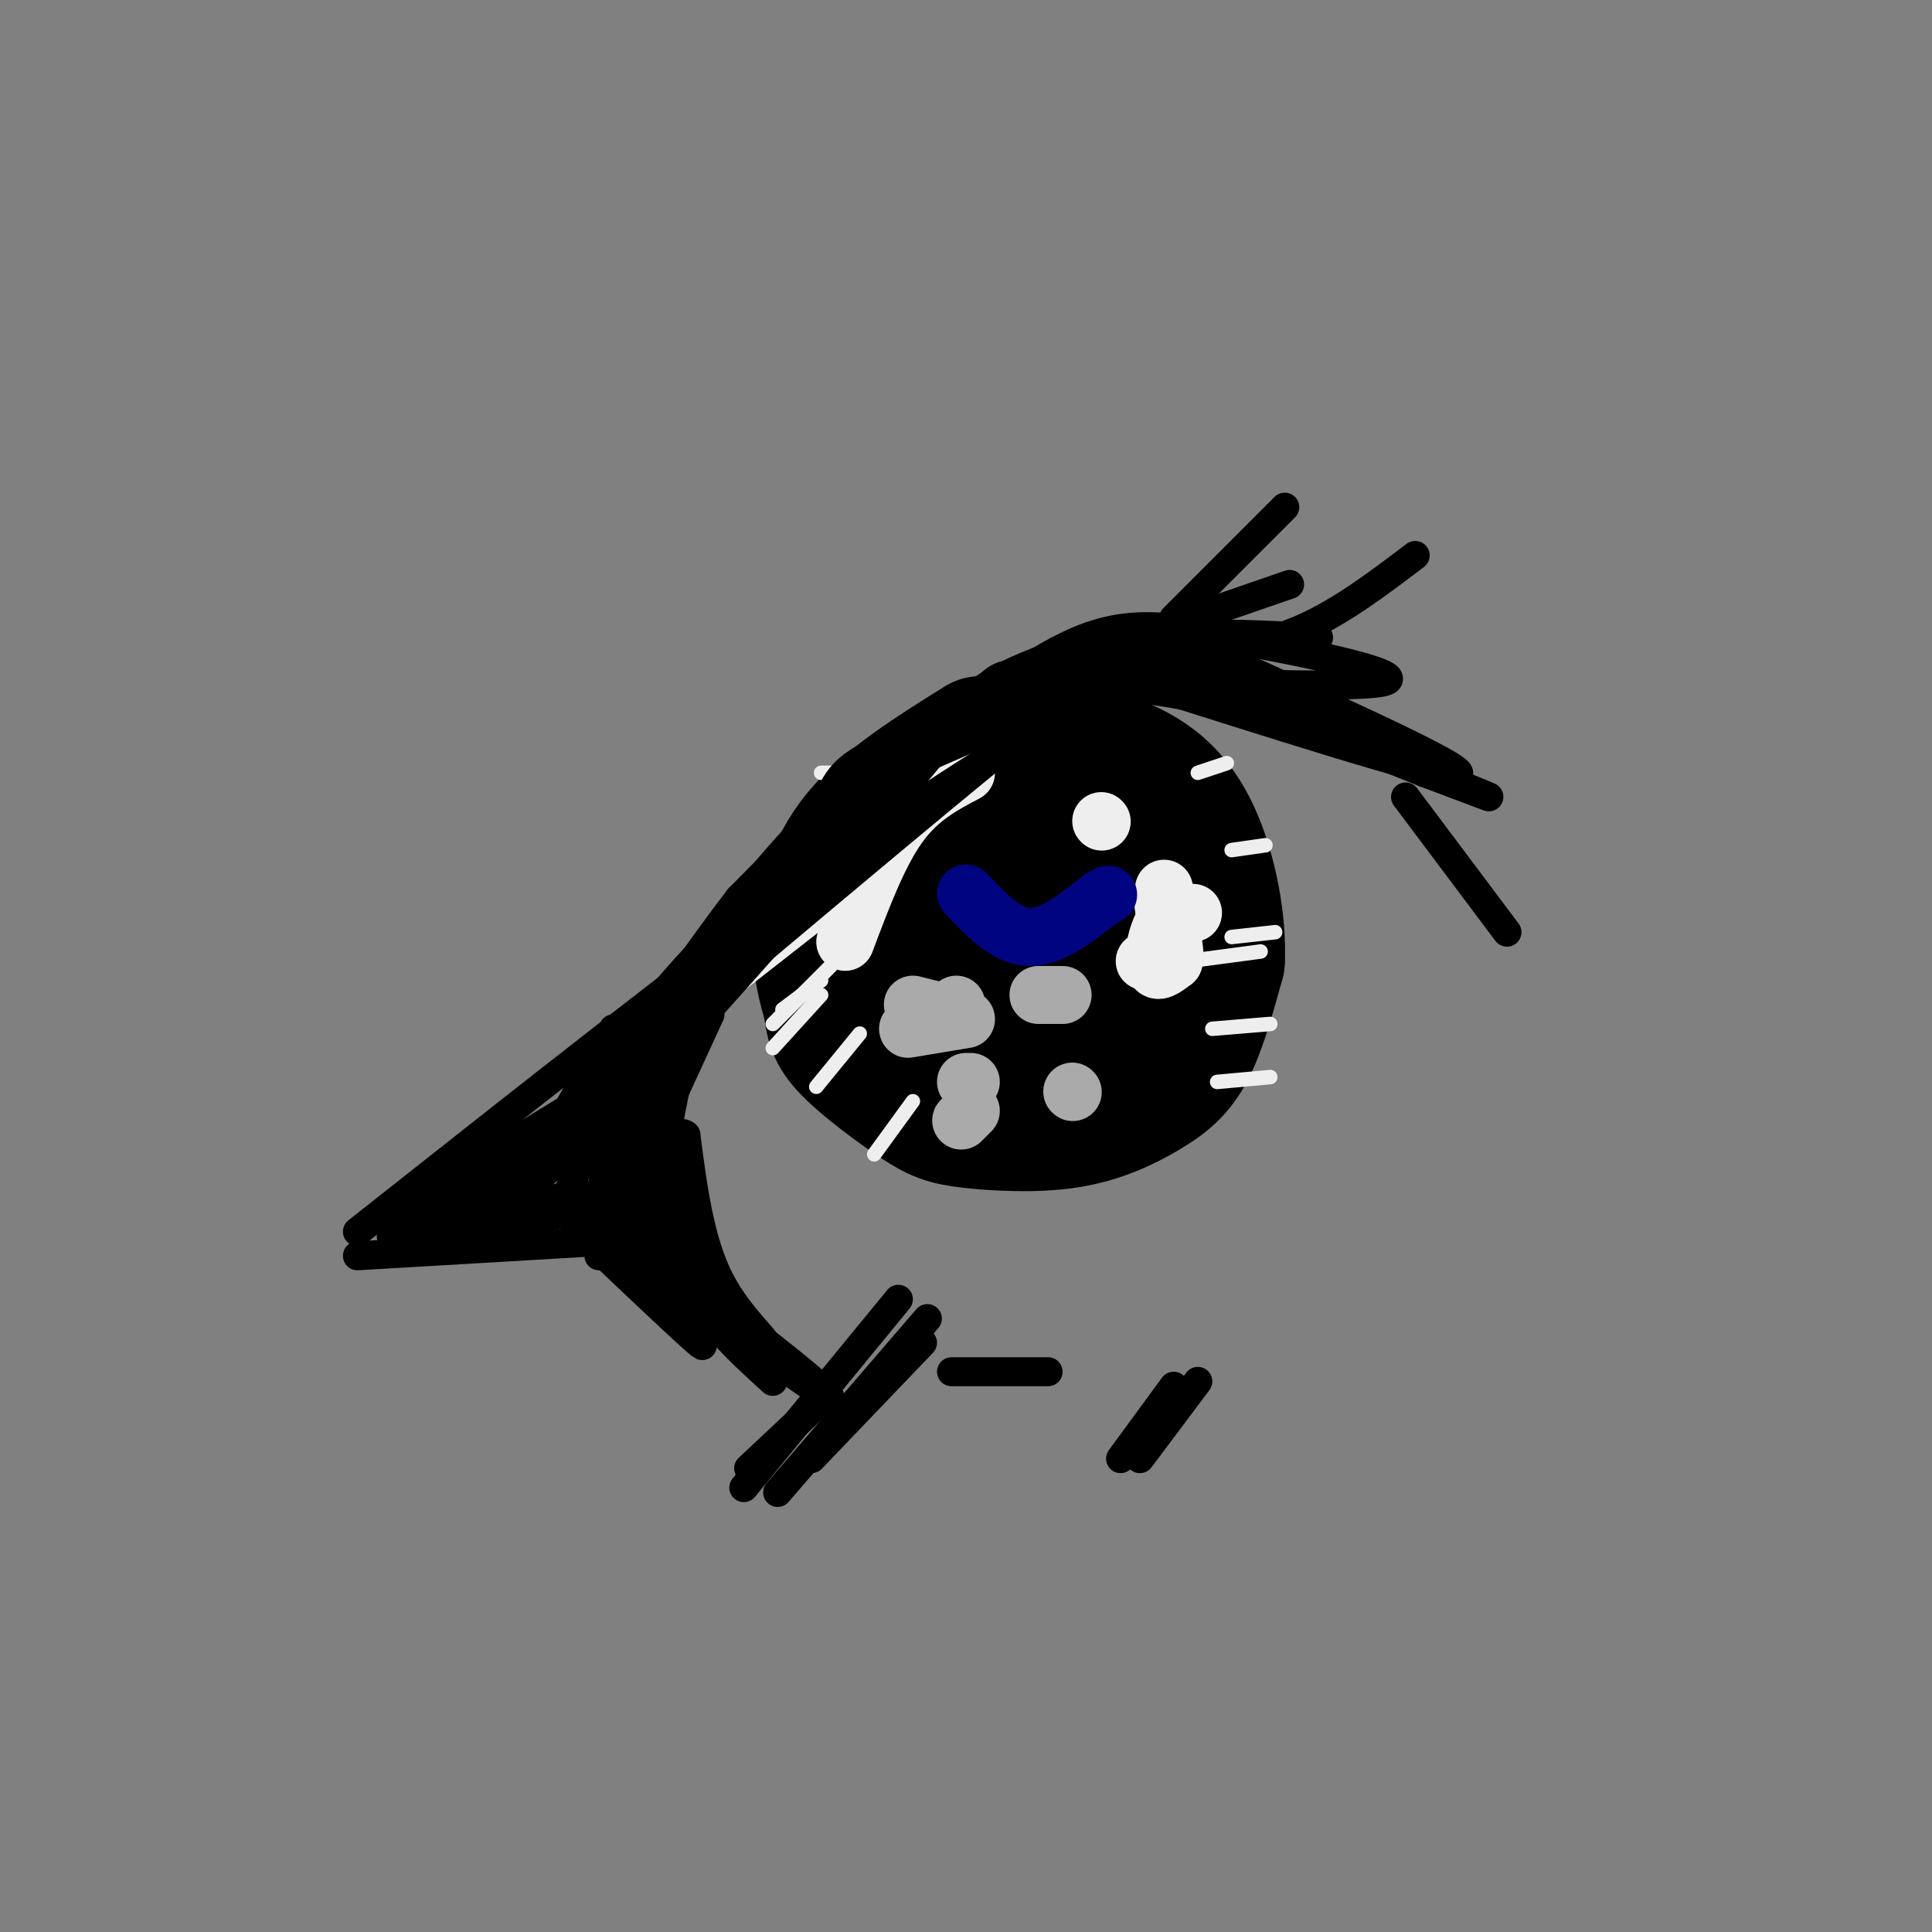 <svg viewBox='0 0 400 400' version='1.1' xmlns='http://www.w3.org/2000/svg' xmlns:xlink='http://www.w3.org/1999/xlink'><rect x="0" y="0" width="400" height="400" fill="#808080" stroke="none"/><g fill='none' stroke='#000000' stroke-width='28' stroke-linecap='round' stroke-linejoin='round'><path d='M203,154c-9.622,6.000 -19.244,12.000 -25,19c-5.756,7.000 -7.644,15.000 -8,21c-0.356,6.000 0.822,10.000 2,14'/><path d='M172,208c0.474,3.596 0.658,5.587 4,9c3.342,3.413 9.841,8.247 14,11c4.159,2.753 5.976,3.426 11,4c5.024,0.574 13.254,1.051 20,0c6.746,-1.051 12.009,-3.629 16,-6c3.991,-2.371 6.712,-4.535 9,-9c2.288,-4.465 4.144,-11.233 6,-18'/><path d='M252,199c0.415,-7.837 -1.549,-18.431 -5,-26c-3.451,-7.569 -8.391,-12.115 -16,-15c-7.609,-2.885 -17.888,-4.110 -26,-2c-8.112,2.110 -14.056,7.555 -20,13'/><path d='M185,169c-4.185,8.107 -4.649,21.874 -3,30c1.649,8.126 5.411,10.611 8,13c2.589,2.389 4.005,4.682 7,7c2.995,2.318 7.570,4.662 13,4c5.430,-0.662 11.715,-4.331 18,-8'/><path d='M228,215c4.286,-4.374 6.000,-11.309 7,-15c1.000,-3.691 1.284,-4.138 0,-9c-1.284,-4.862 -4.138,-14.138 -10,-18c-5.862,-3.862 -14.732,-2.309 -21,0c-6.268,2.309 -9.934,5.374 -12,8c-2.066,2.626 -2.533,4.813 -3,7'/><path d='M189,188c-1.008,2.524 -2.029,5.334 -2,8c0.029,2.666 1.107,5.190 4,8c2.893,2.810 7.600,5.908 11,8c3.400,2.092 5.492,3.179 8,1c2.508,-2.179 5.431,-7.622 6,-13c0.569,-5.378 -1.215,-10.689 -3,-16'/><path d='M213,184c-1.781,-3.526 -4.734,-4.340 -9,-4c-4.266,0.340 -9.844,1.833 -7,6c2.844,4.167 14.112,11.006 20,14c5.888,2.994 6.397,2.141 7,1c0.603,-1.141 1.302,-2.571 2,-4'/><path d='M226,197c-0.500,-3.333 -2.750,-9.667 -5,-16'/></g>
<g fill='none' stroke='#EEEEEE' stroke-width='3' stroke-linecap='round' stroke-linejoin='round'><path d='M155,186c0.000,0.000 7.000,-2.000 7,-2'/><path d='M157,191c0.000,0.000 10.000,-7.000 10,-7'/><path d='M153,204c0.000,0.000 23.000,-18.000 23,-18'/><path d='M164,183c0.000,0.000 3.000,-2.000 3,-2'/><path d='M162,192c0.000,0.000 4.000,-5.000 4,-5'/><path d='M160,212c0.000,0.000 12.000,-12.000 12,-12'/><path d='M160,217c0.000,0.000 10.000,-11.000 10,-11'/><path d='M162,209c0.000,0.000 8.000,-6.000 8,-6'/><path d='M169,225c0.000,0.000 9.000,-11.000 9,-11'/><path d='M164,176c0.000,0.000 7.000,-1.000 7,-1'/><path d='M170,160c0.000,0.000 8.000,0.000 8,0'/><path d='M181,239c0.000,0.000 8.000,-11.000 8,-11'/><path d='M195,230c0.000,0.000 6.000,-5.000 6,-5'/><path d='M200,228c0.000,0.000 3.000,-2.000 3,-2'/><path d='M252,224c0.000,0.000 11.000,-1.000 11,-1'/><path d='M251,213c0.000,0.000 12.000,-1.000 12,-1'/><path d='M246,199c0.000,0.000 15.000,-2.000 15,-2'/><path d='M255,194c0.000,0.000 9.000,-1.000 9,-1'/><path d='M255,176c0.000,0.000 7.000,-1.000 7,-1'/><path d='M248,160c0.000,0.000 6.000,-2.000 6,-2'/></g>
<g fill='none' stroke='#AAAAAA' stroke-width='12' stroke-linecap='round' stroke-linejoin='round'><path d='M188,213c0.000,0.000 12.000,-2.000 12,-2'/><path d='M189,208c0.000,0.000 8.000,2.000 8,2'/><path d='M197,210c1.500,0.000 1.250,-1.000 1,-2'/><path d='M215,206c0.000,0.000 5.000,0.000 5,0'/><path d='M199,232c0.000,0.000 2.000,-2.000 2,-2'/><path d='M200,224c0.000,0.000 1.000,0.000 1,0'/><path d='M222,226c0.000,0.000 0.100,0.100 0.1,0.1'/></g>
<g fill='none' stroke='#EEEEEE' stroke-width='12' stroke-linecap='round' stroke-linejoin='round'><path d='M175,195c3.417,-9.083 6.833,-18.167 11,-24c4.167,-5.833 9.083,-8.417 14,-11'/><path d='M228,170c0.000,0.000 0.100,0.100 0.1,0.1'/><path d='M247,189c-2.222,-0.178 -4.444,-0.356 -6,2c-1.556,2.356 -2.444,7.244 -2,9c0.444,1.756 2.222,0.378 4,-1'/><path d='M243,199c0.500,-1.500 -0.250,-4.750 -1,-8'/><path d='M237,199c2.667,-2.083 5.333,-4.167 6,-6c0.667,-1.833 -0.667,-3.417 -2,-5'/><path d='M241,188c-0.333,-1.500 -0.167,-2.750 0,-4'/></g>
<g fill='none' stroke='#000481' stroke-width='12' stroke-linecap='round' stroke-linejoin='round'><path d='M200,185c4.167,4.417 8.333,8.833 13,9c4.667,0.167 9.833,-3.917 15,-8'/><path d='M228,186c2.500,-1.333 1.250,-0.667 0,0'/></g>
<g fill='none' stroke='#000000' stroke-width='6' stroke-linecap='round' stroke-linejoin='round'><path d='M127,231c2.595,-6.774 5.190,-13.548 14,-25c8.810,-11.452 23.833,-27.583 32,-36c8.167,-8.417 9.476,-9.119 16,-12c6.524,-2.881 18.262,-7.940 30,-13'/><path d='M219,145c17.407,-5.931 45.923,-14.260 40,-13c-5.923,1.260 -46.287,12.108 -66,19c-19.713,6.892 -18.775,9.826 -22,15c-3.225,5.174 -10.612,12.587 -18,20'/><path d='M153,186c-8.010,10.413 -19.036,26.445 -20,28c-0.964,1.555 8.133,-11.367 20,-24c11.867,-12.633 26.503,-24.978 36,-33c9.497,-8.022 13.856,-11.721 26,-17c12.144,-5.279 32.072,-12.140 52,-19'/><path d='M127,222c13.764,-19.024 27.528,-38.048 40,-51c12.472,-12.952 23.652,-19.833 30,-24c6.348,-4.167 7.863,-5.622 13,-8c5.137,-2.378 13.896,-5.679 25,-7c11.104,-1.321 24.552,-0.660 38,0'/><path d='M125,223c4.952,-7.851 9.905,-15.702 24,-30c14.095,-14.298 37.333,-35.042 53,-47c15.667,-11.958 23.762,-15.131 31,-16c7.238,-0.869 13.619,0.565 20,2'/><path d='M253,132c13.778,2.356 38.222,7.244 34,9c-4.222,1.756 -37.111,0.378 -70,-1'/><path d='M217,140c-12.500,-0.821 -8.750,-2.375 -24,16c-15.250,18.375 -49.500,56.679 -59,67c-9.500,10.321 5.750,-7.339 21,-25'/><path d='M155,198c11.491,-13.565 29.719,-34.976 41,-46c11.281,-11.024 15.614,-11.660 20,-13c4.386,-1.340 8.825,-3.383 22,0c13.175,3.383 35.088,12.191 57,21'/><path d='M295,160c13.489,5.044 18.711,7.156 6,2c-12.711,-5.156 -43.356,-17.578 -74,-30'/><path d='M246,136c8.083,-1.250 16.167,-2.500 24,-6c7.833,-3.500 15.417,-9.250 23,-15'/><path d='M243,128c0.000,0.000 23.000,-23.000 23,-23'/><path d='M239,130c31.000,13.833 62.000,27.667 63,30c1.000,2.333 -28.000,-6.833 -57,-16'/><path d='M245,144c-12.679,-2.512 -15.875,-0.792 -15,-3c0.875,-2.208 5.821,-8.345 -10,4c-15.821,12.345 -52.411,43.173 -89,74'/><path d='M227,144c-15.250,8.750 -30.500,17.500 -56,36c-25.500,18.500 -61.250,46.750 -97,75'/><path d='M82,257c0.000,0.000 47.000,-26.000 47,-26'/><path d='M87,254c0.000,0.000 30.000,-17.000 30,-17'/><path d='M83,256c0.000,0.000 42.000,-29.000 42,-29'/><path d='M81,252c0.000,0.000 49.000,-30.000 49,-30'/><path d='M97,246c0.000,0.000 28.000,-22.000 28,-22'/><path d='M92,247c0.000,0.000 47.000,-26.000 47,-26'/><path d='M81,256c0.000,0.000 39.000,-9.000 39,-9'/><path d='M74,260c0.000,0.000 51.000,-3.000 51,-3'/><path d='M94,255c0.000,0.000 31.000,-5.000 31,-5'/><path d='M95,256c0.000,0.000 25.000,-9.000 25,-9'/><path d='M98,256c13.756,-12.311 27.511,-24.622 29,-26c1.489,-1.378 -9.289,8.178 -13,11c-3.711,2.822 -0.356,-1.089 3,-5'/><path d='M117,236c2.022,-2.822 5.578,-7.378 6,-6c0.422,1.378 -2.289,8.689 -5,16'/><path d='M147,210c0.000,0.000 -23.000,50.000 -23,50'/><path d='M136,220c-2.417,2.250 -4.833,4.500 -7,10c-2.167,5.500 -4.083,14.250 -6,23'/><path d='M143,203c0.000,0.000 -14.000,47.000 -14,47'/><path d='M146,207c0.000,0.000 -20.000,39.000 -20,39'/><path d='M127,213c0.000,0.000 -13.000,23.000 -13,23'/><path d='M146,202c-5.750,6.333 -11.500,12.667 -15,18c-3.500,5.333 -4.750,9.667 -6,14'/><path d='M120,221c0.000,0.000 1.000,1.000 1,1'/><path d='M119,254c14.556,13.822 29.111,27.644 26,24c-3.111,-3.644 -23.889,-24.756 -25,-28c-1.111,-3.244 17.444,11.378 36,26'/><path d='M156,276c10.444,8.000 18.556,15.000 15,13c-3.556,-2.000 -18.778,-13.000 -34,-24'/><path d='M139,233c-0.250,11.083 -0.500,22.167 3,31c3.500,8.833 10.750,15.417 18,22'/><path d='M134,265c10.978,6.267 21.956,12.533 24,13c2.044,0.467 -4.844,-4.867 -9,-13c-4.156,-8.133 -5.578,-19.067 -7,-30'/><path d='M142,235c-2.279,-2.198 -4.477,7.308 -2,17c2.477,9.692 9.628,19.571 10,22c0.372,2.429 -6.037,-2.592 -10,-8c-3.963,-5.408 -5.482,-11.204 -7,-17'/><path d='M133,249c-1.756,-6.111 -2.644,-12.889 -2,-18c0.644,-5.111 2.822,-8.556 5,-12'/><path d='M131,263c0.000,0.000 9.000,-44.000 9,-44'/><path d='M134,255c0.000,0.000 10.000,-51.000 10,-51'/><path d='M154,308c0.000,0.000 32.000,-39.000 32,-39'/><path d='M155,304c0.000,0.000 16.000,-15.000 16,-15'/><path d='M161,309c0.000,0.000 31.000,-36.000 31,-36'/><path d='M168,302c0.000,0.000 23.000,-24.000 23,-24'/><path d='M197,284c0.000,0.000 20.000,0.000 20,0'/><path d='M232,302c0.000,0.000 11.000,-15.000 11,-15'/><path d='M236,302c0.000,0.000 12.000,-16.000 12,-16'/><path d='M291,165c0.000,0.000 21.000,28.000 21,28'/></g>
</svg>